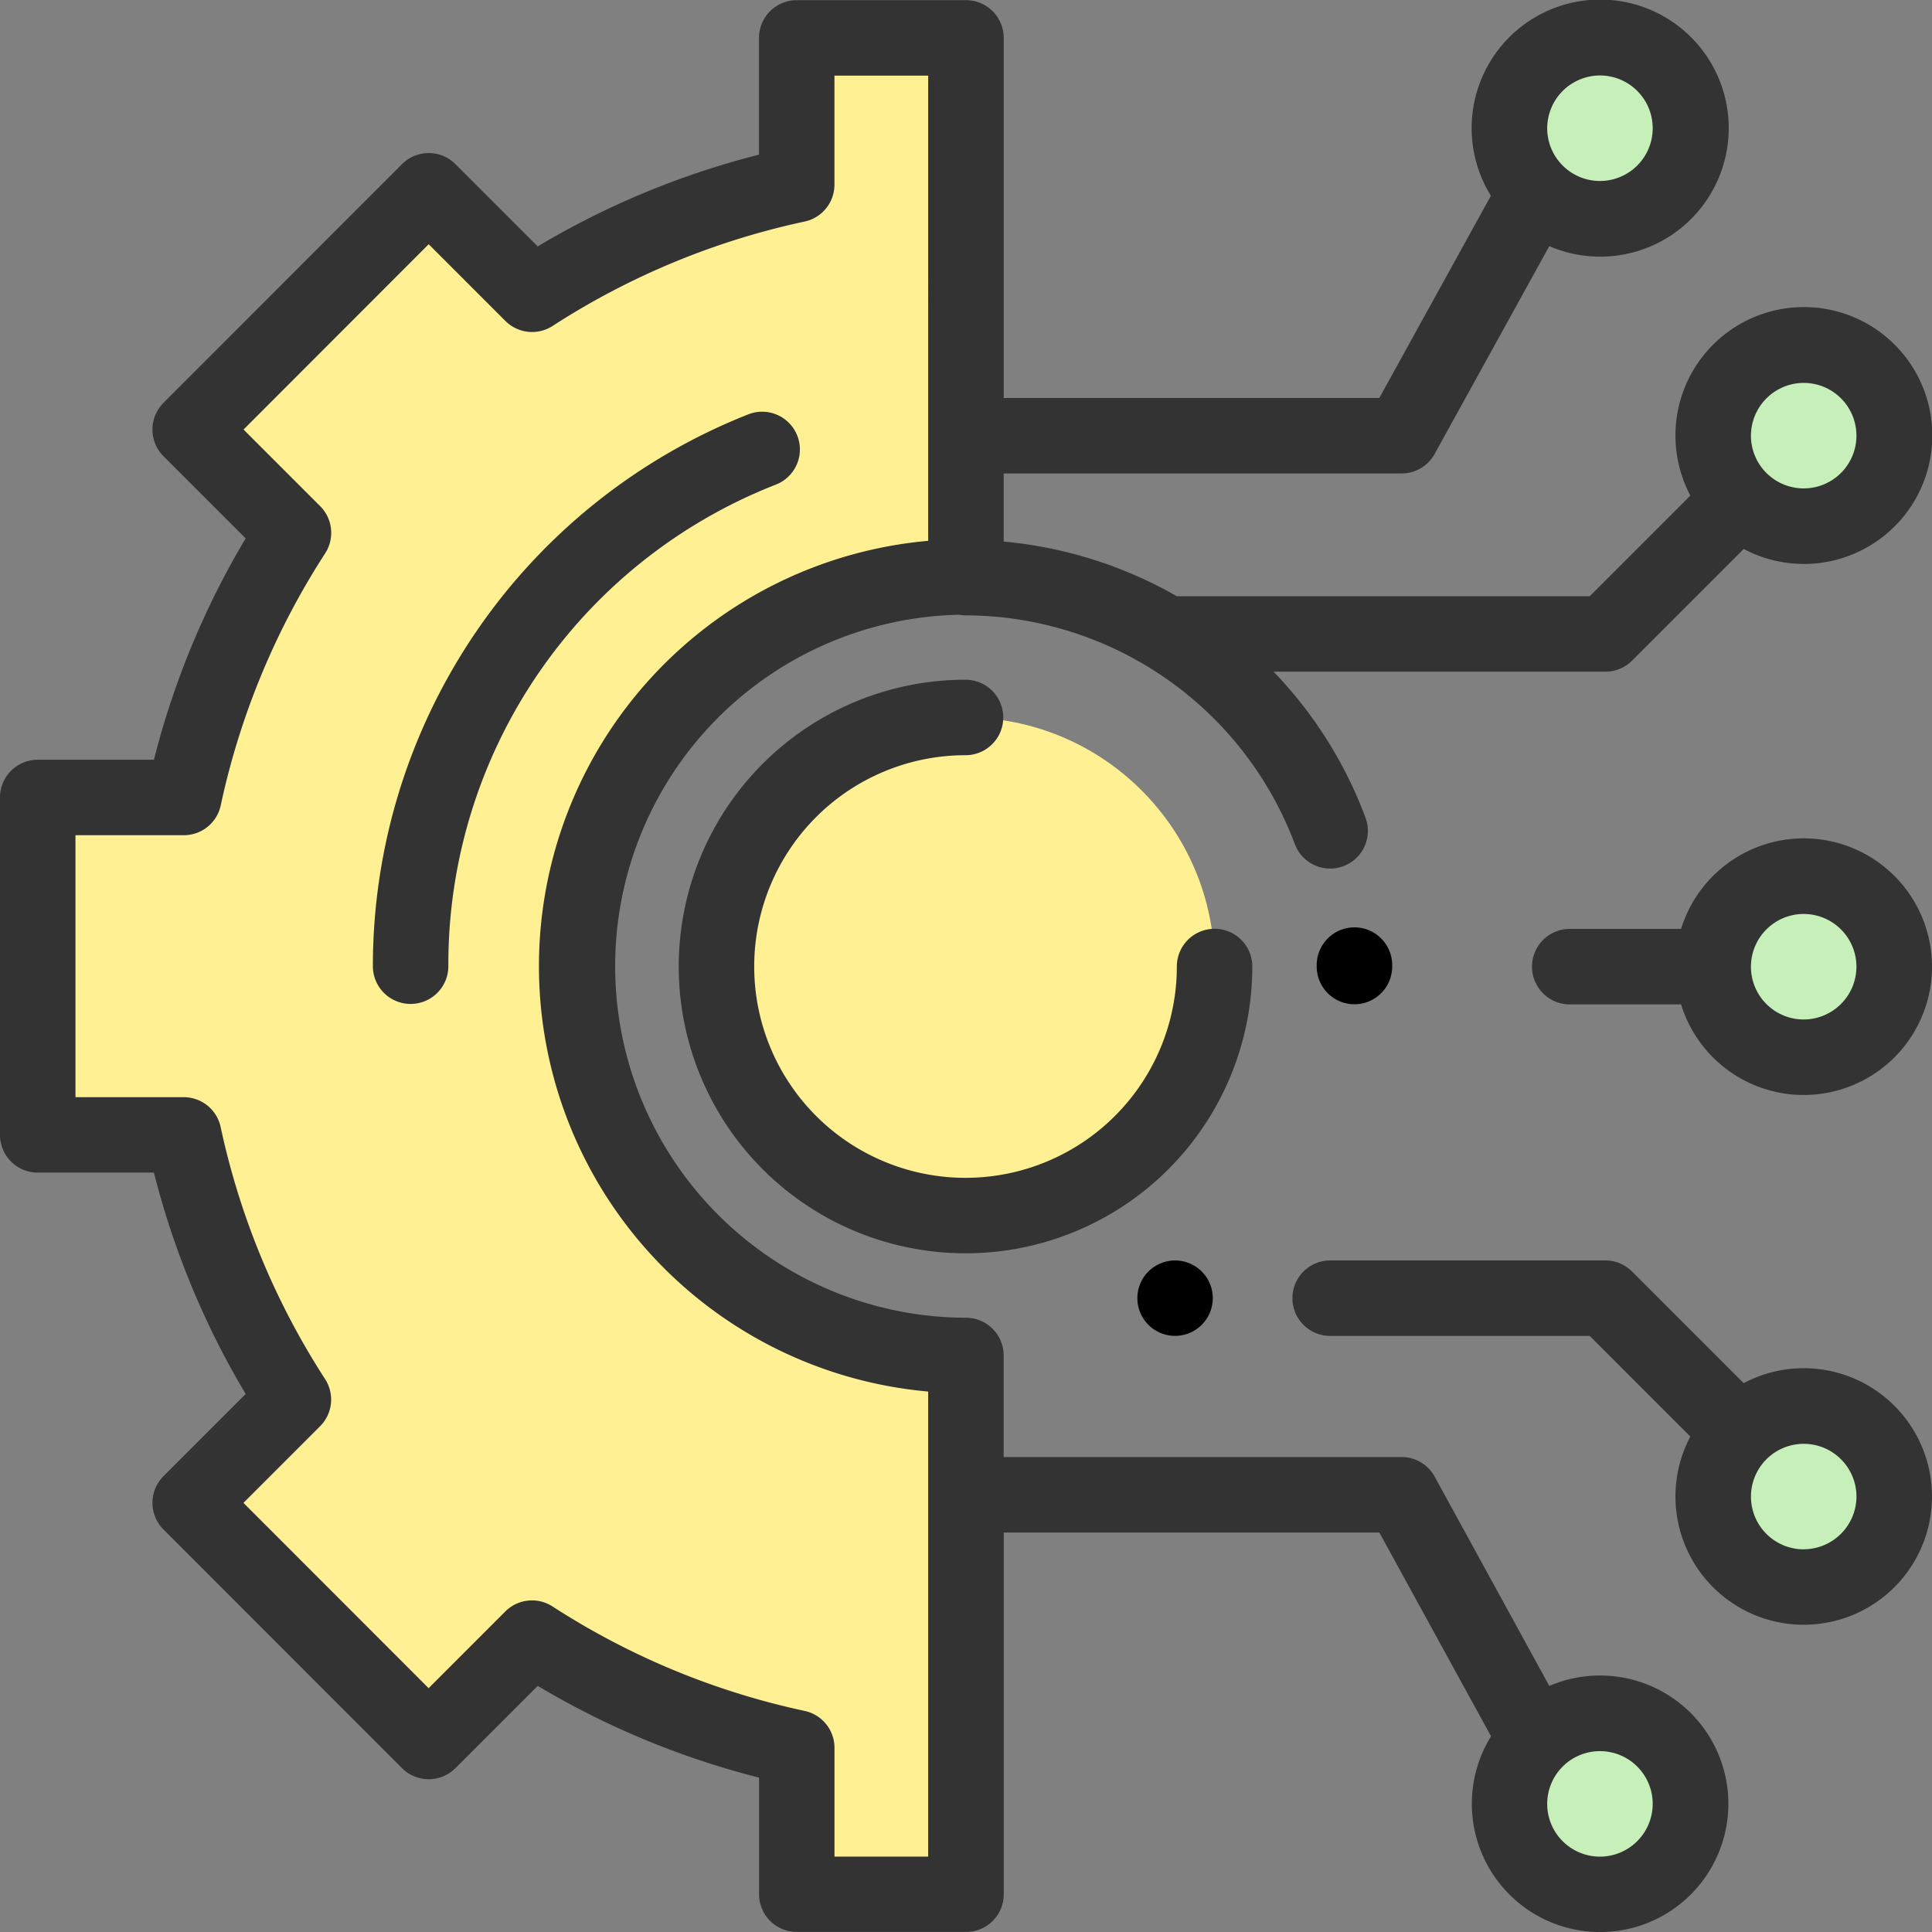 <svg xmlns="http://www.w3.org/2000/svg" width="91.565" height="91.57" viewBox="0 0 91.565 91.57">
  <rect x="0" y="0" width="91.565" height="91.57" fill="#808080" stroke="none"/>
  <g id="digital-transformation" transform="translate(-0.016)">
    <circle id="Ellipse_395" data-name="Ellipse 395" cx="11.803" cy="11.803" r="11.803" transform="translate(33.973 34.004)" fill="#fff093"/>
    <path id="Path_32180" data-name="Path 32180" d="M54.006,72.486a18.45,18.45,0,0,1,0-36.9V10.041H45.987v6.952a37.673,37.673,0,0,0-12.542,5.2l-4.9-4.9L17.241,28.6l4.9,4.9a37.67,37.67,0,0,0-5.2,12.542H10.015V62.033H16.94a37.677,37.677,0,0,0,5.2,12.542l-4.9,4.9,11.3,11.312,4.9-4.9a37.671,37.671,0,0,0,12.542,5.2v6.943l8.019,0V72.486Z" transform="translate(-8.211 -8.245)" fill="#fff093"/>
    <g id="Group_5214" data-name="Group 5214" transform="translate(81.209 16.358)">
      <circle id="Ellipse_396" data-name="Ellipse 396" cx="4.292" cy="4.292" r="4.292" fill="#c7efba"/>
      <circle id="Ellipse_397" data-name="Ellipse 397" cx="4.292" cy="4.292" r="4.292" transform="translate(0 50.275)" fill="#c7efba"/>
    </g>
    <g id="Group_5215" data-name="Group 5215" transform="translate(71.552 1.788)">
      <circle id="Ellipse_398" data-name="Ellipse 398" cx="4.292" cy="4.292" r="4.292" transform="translate(0 79.409)" fill="#c7efba"/>
      <circle id="Ellipse_399" data-name="Ellipse 399" cx="4.292" cy="4.292" r="4.292" fill="#c7efba"/>
    </g>
    <circle id="Ellipse_400" data-name="Ellipse 400" cx="4.292" cy="4.292" r="4.292" transform="translate(81.209 41.521)" fill="#c7efba"/>
    <path id="Path_32181" data-name="Path 32181" d="M117.933,112.55a1.788,1.788,0,0,0-1.313-3.327,28.116,28.116,0,0,0-17.793,26.154,1.788,1.788,0,1,0,3.577,0A24.405,24.405,0,0,1,117.933,112.55Z" transform="translate(-81.139 -89.585)" fill="#333"/>
    <path id="Path_32182" data-name="Path 32182" d="M205.273,191.935a1.788,1.788,0,0,0-1.788,1.788,10.015,10.015,0,1,1-10.015-10.015,1.788,1.788,0,0,0,0-3.577,13.592,13.592,0,1,0,13.592,13.592A1.788,1.788,0,0,0,205.273,191.935Z" transform="translate(-147.694 -147.916)" fill="#333"/>
    <path id="Path_32183" data-name="Path 32183" d="M348.937,247.539v.067a1.788,1.788,0,1,0,3.577,0v-.067a1.788,1.788,0,1,0-3.577,0Z" transform="translate(-286.517 -201.799)"/>
    <path id="Path_32184" data-name="Path 32184" d="M301.93,334.539a1.787,1.787,0,1,0,1.264-.524A1.8,1.8,0,0,0,301.93,334.539Z" transform="translate(-247.487 -274.277)"/>
    <path id="Path_32185" data-name="Path 32185" d="M366.736,339.119a6.041,6.041,0,0,0-2.845.709l-5.292-5.293a1.789,1.789,0,0,0-1.265-.524H344.293a1.788,1.788,0,0,0,0,3.577h12.3l4.769,4.769a6.079,6.079,0,1,0,5.374-3.238Zm0,8.584a2.5,2.5,0,1,1,2.5-2.5A2.506,2.506,0,0,1,366.736,347.7Z" transform="translate(-281.235 -274.274)" fill="#333"/>
    <path id="Path_32186" data-name="Path 32186" d="M75.844,79.41a6.043,6.043,0,0,0-2.4.493L68.01,69.984a1.788,1.788,0,0,0-1.568-.929H47.583V64.241A1.788,1.788,0,0,0,45.8,62.453a16.661,16.661,0,0,1-.332-33.318,1.787,1.787,0,0,0,.313.029A16.719,16.719,0,0,1,61.381,40a1.788,1.788,0,1,0,3.352-1.247,20.088,20.088,0,0,0-4.356-6.919H76.1a1.789,1.789,0,0,0,1.265-.524l5.292-5.292a6.087,6.087,0,1,0-2.528-2.53l-4.769,4.769H55.789a20.211,20.211,0,0,0-8.205-2.59V22.439H66.442a1.788,1.788,0,0,0,1.566-.924l5.435-9.849a6.092,6.092,0,1,0-2.768-2.388l-5.289,9.585h-17.8V1.8A1.788,1.788,0,0,0,45.8.008H37.776A1.788,1.788,0,0,0,35.988,1.8V7.33A39.294,39.294,0,0,0,25.5,11.678l-3.9-3.9a1.788,1.788,0,0,0-2.53,0L7.765,19.093a1.788,1.788,0,0,0,0,2.529l3.894,3.894A39.3,39.3,0,0,0,7.311,36.007H1.8A1.788,1.788,0,0,0,.016,37.8V53.787A1.788,1.788,0,0,0,1.8,55.575H7.311a39.285,39.285,0,0,0,4.348,10.491L7.765,69.961a1.788,1.788,0,0,0,0,2.529L19.069,83.8a1.789,1.789,0,0,0,1.265.524h0A1.789,1.789,0,0,0,21.6,83.8l3.9-3.9a39.308,39.308,0,0,0,10.491,4.348v5.525a1.788,1.788,0,0,0,1.787,1.788H45.8a1.781,1.781,0,0,0,1.788-1.784V72.632h17.8l5.294,9.657a6.079,6.079,0,1,0,5.167-2.88ZM85.5,18.147a2.5,2.5,0,1,1-2.5,2.5A2.506,2.506,0,0,1,85.5,18.147ZM75.844,3.577a2.5,2.5,0,1,1-2.5,2.5A2.506,2.506,0,0,1,75.844,3.577ZM44.007,87.993l-4.442,0V82.835a1.788,1.788,0,0,0-1.413-1.748A35.782,35.782,0,0,1,26.2,76.135a1.789,1.789,0,0,0-2.235.238l-3.635,3.636-8.776-8.782,3.632-3.632a1.788,1.788,0,0,0,.237-2.235,35.777,35.777,0,0,1-4.95-11.947A1.788,1.788,0,0,0,8.73,52H3.593V39.584H8.729a1.788,1.788,0,0,0,1.748-1.413,35.78,35.78,0,0,1,4.95-11.947,1.788,1.788,0,0,0-.237-2.235l-3.632-3.632,8.776-8.782,3.635,3.636a1.788,1.788,0,0,0,2.235.238A35.783,35.783,0,0,1,38.151,10.5a1.788,1.788,0,0,0,1.413-1.748V3.584h4.442V25.632a20.239,20.239,0,0,0,0,40.319V87.993Zm31.837,0a2.5,2.5,0,1,1,2.5-2.5A2.506,2.506,0,0,1,75.844,87.994Z" fill="#333"/>
    <path id="Path_32187" data-name="Path 32187" d="M418.867,222.16a6.091,6.091,0,0,0-5.812,4.292h-5.276a1.788,1.788,0,0,0,0,3.577h5.276a6.081,6.081,0,1,0,5.812-7.869Zm0,8.584a2.5,2.5,0,1,1,2.5-2.5A2.506,2.506,0,0,1,418.867,230.744Z" transform="translate(-333.367 -182.427)" fill="#333"/>
  </g>
</svg>
